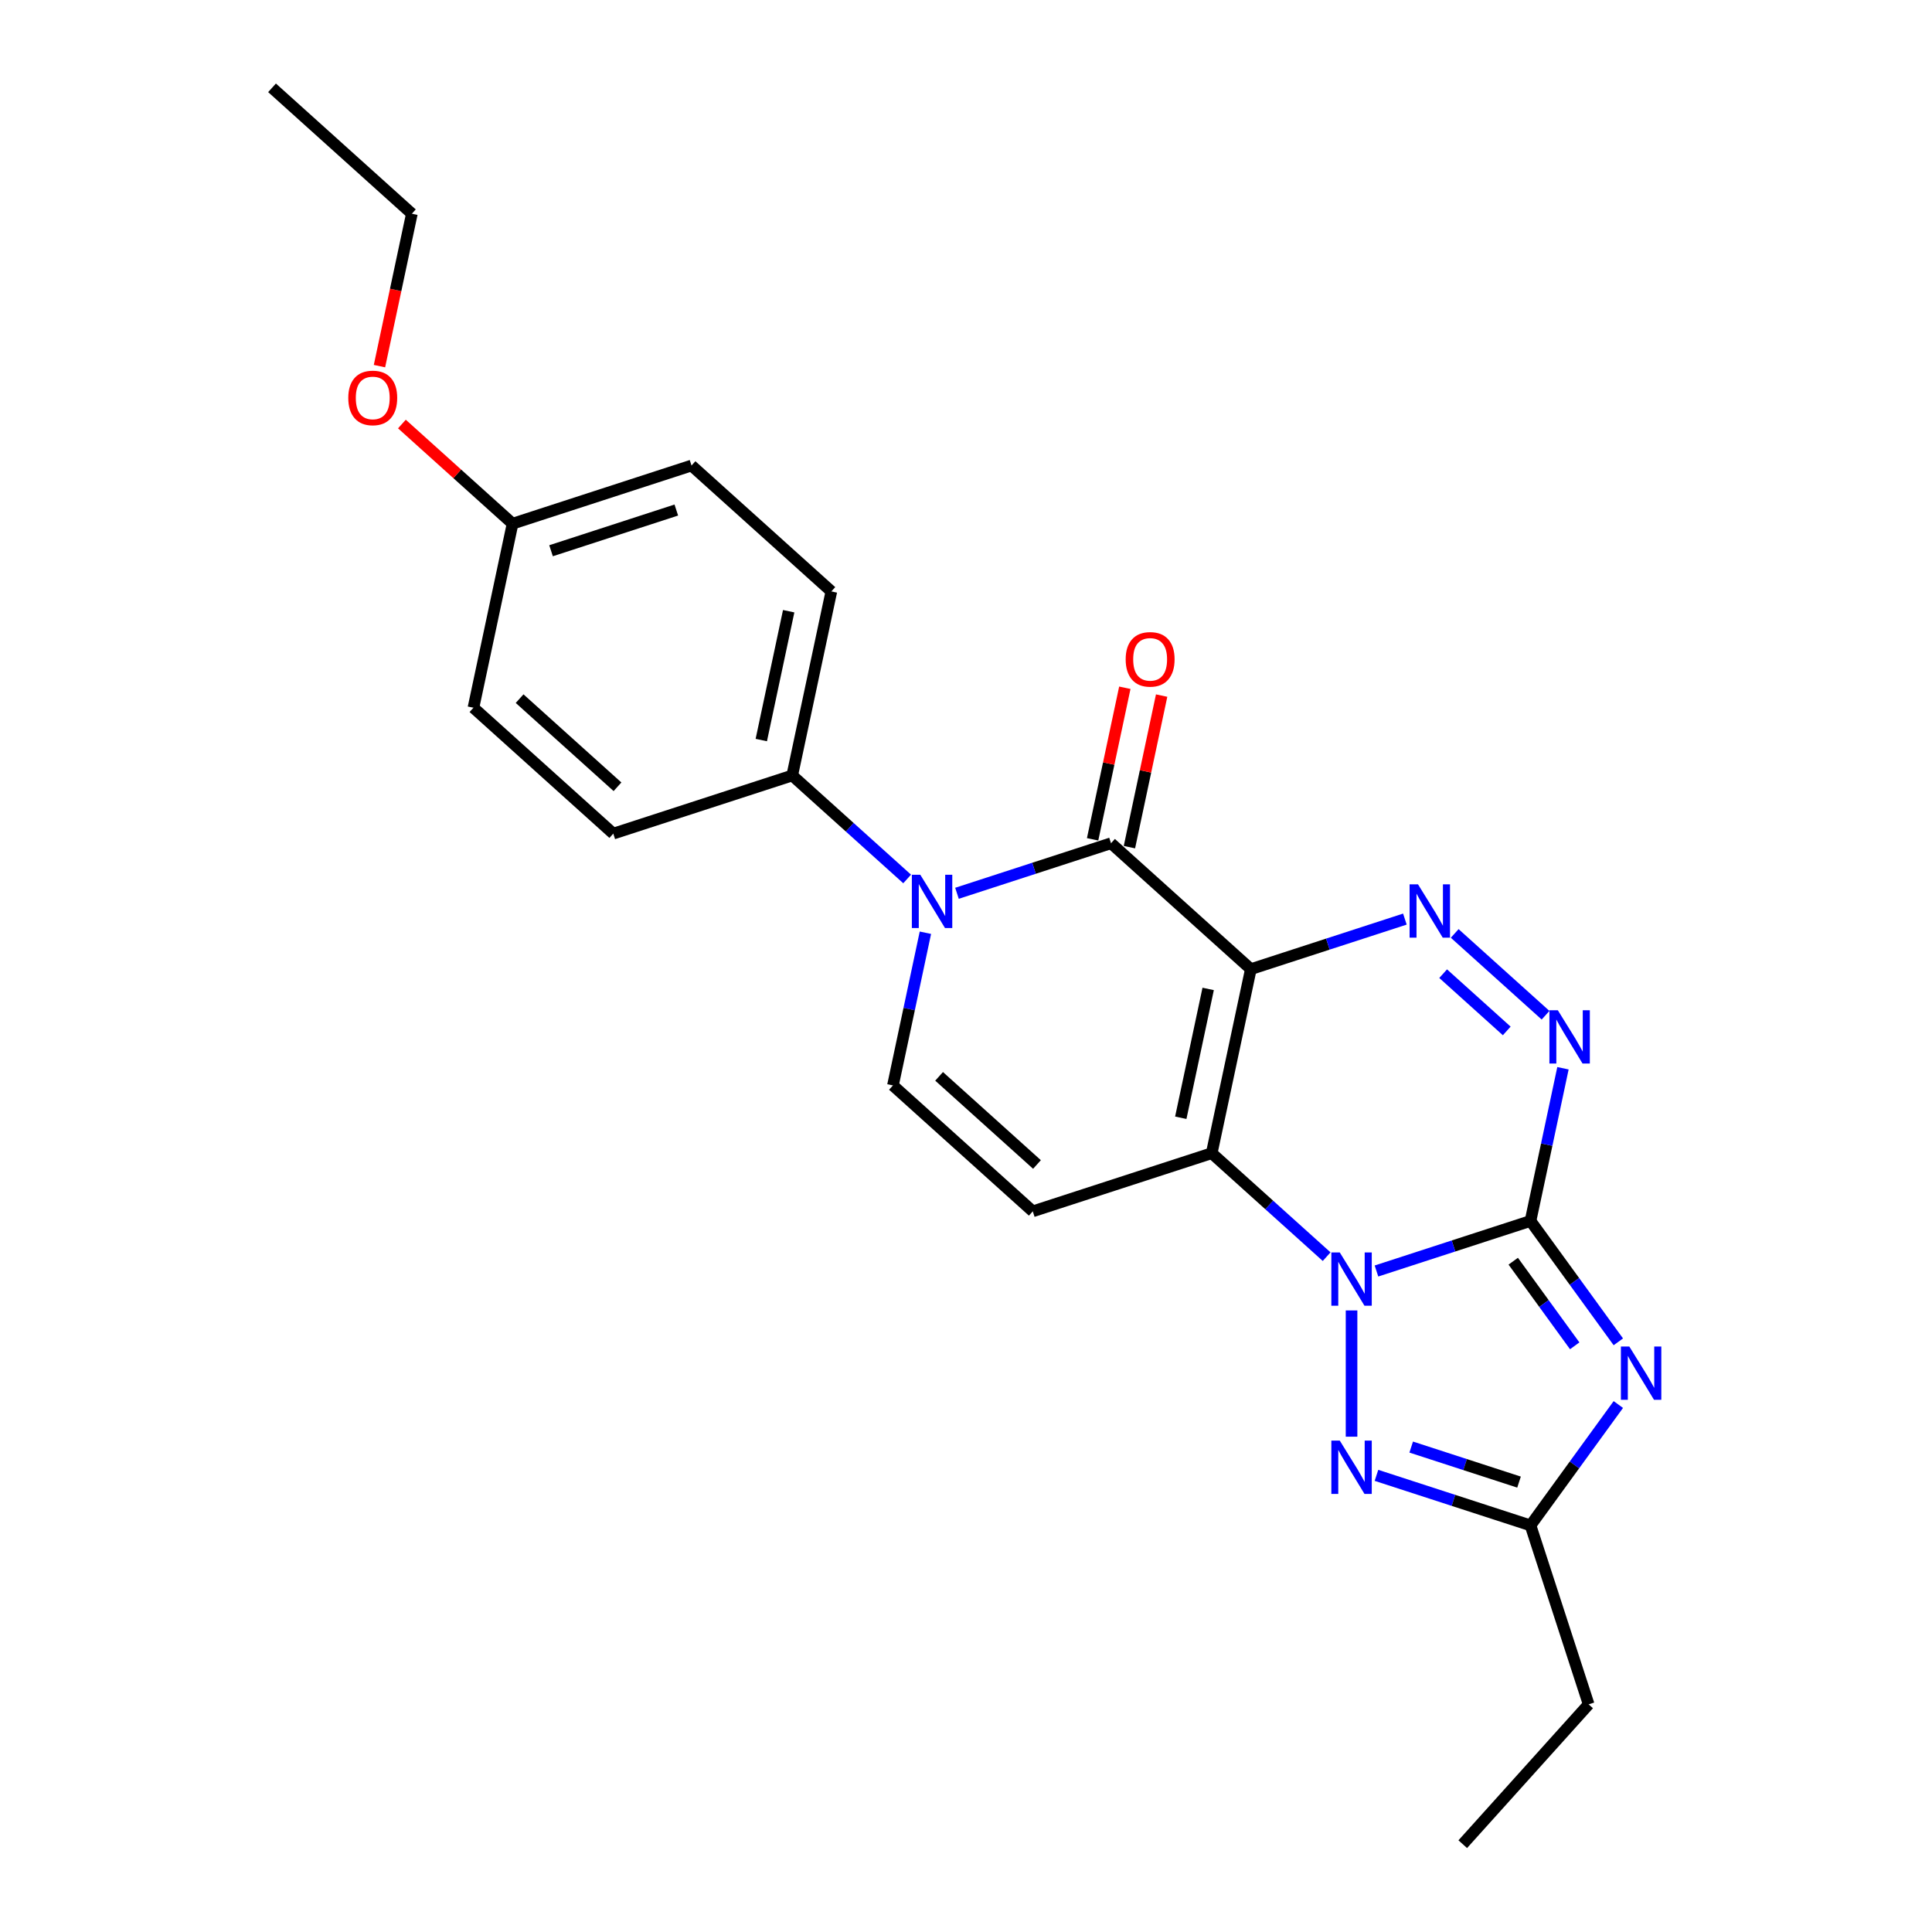 <?xml version='1.0' encoding='iso-8859-1'?>
<svg version='1.1' baseProfile='full'
              xmlns='http://www.w3.org/2000/svg'
                      xmlns:rdkit='http://www.rdkit.org/xml'
                      xmlns:xlink='http://www.w3.org/1999/xlink'
                  xml:space='preserve'
width='1000px' height='1000px' viewBox='0 0 1000 1000'>
<!-- END OF HEADER -->
<rect style='opacity:1.0;fill:#FFFFFF;stroke:none' width='1000' height='1000' x='0' y='0'> </rect>
<path class='bond-2' d='M 647.435,501.627 L 627.186,596.89' style='fill:none;fill-rule:evenodd;stroke:#000000;stroke-width:6px;stroke-linecap:butt;stroke-linejoin:miter;stroke-opacity:1' />
<path class='bond-2' d='M 625.345,511.867 L 611.171,578.551' style='fill:none;fill-rule:evenodd;stroke:#000000;stroke-width:6px;stroke-linecap:butt;stroke-linejoin:miter;stroke-opacity:1' />
<path class='bond-4' d='M 647.435,501.627 L 575.059,436.46' style='fill:none;fill-rule:evenodd;stroke:#000000;stroke-width:6px;stroke-linecap:butt;stroke-linejoin:miter;stroke-opacity:1' />
<path class='bond-5' d='M 647.435,501.627 L 687.3,488.674' style='fill:none;fill-rule:evenodd;stroke:#000000;stroke-width:6px;stroke-linecap:butt;stroke-linejoin:miter;stroke-opacity:1' />
<path class='bond-5' d='M 687.3,488.674 L 727.165,475.721' style='fill:none;fill-rule:evenodd;stroke:#0000FF;stroke-width:6px;stroke-linecap:butt;stroke-linejoin:miter;stroke-opacity:1' />
<path class='bond-0' d='M 792.187,631.962 L 800.587,592.444' style='fill:none;fill-rule:evenodd;stroke:#000000;stroke-width:6px;stroke-linecap:butt;stroke-linejoin:miter;stroke-opacity:1' />
<path class='bond-0' d='M 800.587,592.444 L 808.987,552.925' style='fill:none;fill-rule:evenodd;stroke:#0000FF;stroke-width:6px;stroke-linecap:butt;stroke-linejoin:miter;stroke-opacity:1' />
<path class='bond-3' d='M 792.187,631.962 L 814.915,663.245' style='fill:none;fill-rule:evenodd;stroke:#000000;stroke-width:6px;stroke-linecap:butt;stroke-linejoin:miter;stroke-opacity:1' />
<path class='bond-3' d='M 814.915,663.245 L 837.644,694.528' style='fill:none;fill-rule:evenodd;stroke:#0000FF;stroke-width:6px;stroke-linecap:butt;stroke-linejoin:miter;stroke-opacity:1' />
<path class='bond-3' d='M 783.247,652.796 L 799.157,674.694' style='fill:none;fill-rule:evenodd;stroke:#000000;stroke-width:6px;stroke-linecap:butt;stroke-linejoin:miter;stroke-opacity:1' />
<path class='bond-3' d='M 799.157,674.694 L 815.067,696.592' style='fill:none;fill-rule:evenodd;stroke:#0000FF;stroke-width:6px;stroke-linecap:butt;stroke-linejoin:miter;stroke-opacity:1' />
<path class='bond-24' d='M 792.187,631.962 L 752.322,644.915' style='fill:none;fill-rule:evenodd;stroke:#000000;stroke-width:6px;stroke-linecap:butt;stroke-linejoin:miter;stroke-opacity:1' />
<path class='bond-24' d='M 752.322,644.915 L 712.457,657.868' style='fill:none;fill-rule:evenodd;stroke:#0000FF;stroke-width:6px;stroke-linecap:butt;stroke-linejoin:miter;stroke-opacity:1' />
<path class='bond-1' d='M 686.668,650.448 L 656.927,623.669' style='fill:none;fill-rule:evenodd;stroke:#0000FF;stroke-width:6px;stroke-linecap:butt;stroke-linejoin:miter;stroke-opacity:1' />
<path class='bond-1' d='M 656.927,623.669 L 627.186,596.89' style='fill:none;fill-rule:evenodd;stroke:#000000;stroke-width:6px;stroke-linecap:butt;stroke-linejoin:miter;stroke-opacity:1' />
<path class='bond-8' d='M 699.562,678.283 L 699.562,743.63' style='fill:none;fill-rule:evenodd;stroke:#0000FF;stroke-width:6px;stroke-linecap:butt;stroke-linejoin:miter;stroke-opacity:1' />
<path class='bond-9' d='M 627.186,596.89 L 534.562,626.986' style='fill:none;fill-rule:evenodd;stroke:#000000;stroke-width:6px;stroke-linecap:butt;stroke-linejoin:miter;stroke-opacity:1' />
<path class='bond-26' d='M 837.644,726.979 L 814.915,758.262' style='fill:none;fill-rule:evenodd;stroke:#0000FF;stroke-width:6px;stroke-linecap:butt;stroke-linejoin:miter;stroke-opacity:1' />
<path class='bond-26' d='M 814.915,758.262 L 792.187,789.545' style='fill:none;fill-rule:evenodd;stroke:#000000;stroke-width:6px;stroke-linecap:butt;stroke-linejoin:miter;stroke-opacity:1' />
<path class='bond-6' d='M 575.059,436.46 L 535.194,449.413' style='fill:none;fill-rule:evenodd;stroke:#000000;stroke-width:6px;stroke-linecap:butt;stroke-linejoin:miter;stroke-opacity:1' />
<path class='bond-6' d='M 535.194,449.413 L 495.329,462.366' style='fill:none;fill-rule:evenodd;stroke:#0000FF;stroke-width:6px;stroke-linecap:butt;stroke-linejoin:miter;stroke-opacity:1' />
<path class='bond-13' d='M 584.586,438.485 L 592.924,399.258' style='fill:none;fill-rule:evenodd;stroke:#000000;stroke-width:6px;stroke-linecap:butt;stroke-linejoin:miter;stroke-opacity:1' />
<path class='bond-13' d='M 592.924,399.258 L 601.261,360.031' style='fill:none;fill-rule:evenodd;stroke:#FF0000;stroke-width:6px;stroke-linecap:butt;stroke-linejoin:miter;stroke-opacity:1' />
<path class='bond-13' d='M 565.533,434.435 L 573.871,395.208' style='fill:none;fill-rule:evenodd;stroke:#000000;stroke-width:6px;stroke-linecap:butt;stroke-linejoin:miter;stroke-opacity:1' />
<path class='bond-13' d='M 573.871,395.208 L 582.209,355.982' style='fill:none;fill-rule:evenodd;stroke:#FF0000;stroke-width:6px;stroke-linecap:butt;stroke-linejoin:miter;stroke-opacity:1' />
<path class='bond-7' d='M 752.955,483.142 L 799.975,525.479' style='fill:none;fill-rule:evenodd;stroke:#0000FF;stroke-width:6px;stroke-linecap:butt;stroke-linejoin:miter;stroke-opacity:1' />
<path class='bond-7' d='M 746.974,503.968 L 779.888,533.604' style='fill:none;fill-rule:evenodd;stroke:#0000FF;stroke-width:6px;stroke-linecap:butt;stroke-linejoin:miter;stroke-opacity:1' />
<path class='bond-10' d='M 478.986,482.781 L 470.586,522.3' style='fill:none;fill-rule:evenodd;stroke:#0000FF;stroke-width:6px;stroke-linecap:butt;stroke-linejoin:miter;stroke-opacity:1' />
<path class='bond-10' d='M 470.586,522.3 L 462.186,561.818' style='fill:none;fill-rule:evenodd;stroke:#000000;stroke-width:6px;stroke-linecap:butt;stroke-linejoin:miter;stroke-opacity:1' />
<path class='bond-12' d='M 469.54,454.945 L 439.799,428.166' style='fill:none;fill-rule:evenodd;stroke:#0000FF;stroke-width:6px;stroke-linecap:butt;stroke-linejoin:miter;stroke-opacity:1' />
<path class='bond-12' d='M 439.799,428.166 L 410.059,401.388' style='fill:none;fill-rule:evenodd;stroke:#000000;stroke-width:6px;stroke-linecap:butt;stroke-linejoin:miter;stroke-opacity:1' />
<path class='bond-11' d='M 712.457,763.639 L 752.322,776.592' style='fill:none;fill-rule:evenodd;stroke:#0000FF;stroke-width:6px;stroke-linecap:butt;stroke-linejoin:miter;stroke-opacity:1' />
<path class='bond-11' d='M 752.322,776.592 L 792.187,789.545' style='fill:none;fill-rule:evenodd;stroke:#000000;stroke-width:6px;stroke-linecap:butt;stroke-linejoin:miter;stroke-opacity:1' />
<path class='bond-11' d='M 730.436,749 L 758.341,758.067' style='fill:none;fill-rule:evenodd;stroke:#0000FF;stroke-width:6px;stroke-linecap:butt;stroke-linejoin:miter;stroke-opacity:1' />
<path class='bond-11' d='M 758.341,758.067 L 786.247,767.134' style='fill:none;fill-rule:evenodd;stroke:#000000;stroke-width:6px;stroke-linecap:butt;stroke-linejoin:miter;stroke-opacity:1' />
<path class='bond-25' d='M 534.562,626.986 L 462.186,561.818' style='fill:none;fill-rule:evenodd;stroke:#000000;stroke-width:6px;stroke-linecap:butt;stroke-linejoin:miter;stroke-opacity:1' />
<path class='bond-25' d='M 536.739,602.736 L 486.076,557.118' style='fill:none;fill-rule:evenodd;stroke:#000000;stroke-width:6px;stroke-linecap:butt;stroke-linejoin:miter;stroke-opacity:1' />
<path class='bond-19' d='M 792.187,789.545 L 822.283,882.17' style='fill:none;fill-rule:evenodd;stroke:#000000;stroke-width:6px;stroke-linecap:butt;stroke-linejoin:miter;stroke-opacity:1' />
<path class='bond-14' d='M 410.059,401.388 L 430.308,306.125' style='fill:none;fill-rule:evenodd;stroke:#000000;stroke-width:6px;stroke-linecap:butt;stroke-linejoin:miter;stroke-opacity:1' />
<path class='bond-14' d='M 394.044,383.049 L 408.218,316.364' style='fill:none;fill-rule:evenodd;stroke:#000000;stroke-width:6px;stroke-linecap:butt;stroke-linejoin:miter;stroke-opacity:1' />
<path class='bond-15' d='M 410.059,401.388 L 317.434,431.483' style='fill:none;fill-rule:evenodd;stroke:#000000;stroke-width:6px;stroke-linecap:butt;stroke-linejoin:miter;stroke-opacity:1' />
<path class='bond-18' d='M 430.308,306.125 L 357.932,240.957' style='fill:none;fill-rule:evenodd;stroke:#000000;stroke-width:6px;stroke-linecap:butt;stroke-linejoin:miter;stroke-opacity:1' />
<path class='bond-17' d='M 317.434,431.483 L 245.058,366.316' style='fill:none;fill-rule:evenodd;stroke:#000000;stroke-width:6px;stroke-linecap:butt;stroke-linejoin:miter;stroke-opacity:1' />
<path class='bond-17' d='M 319.611,407.233 L 268.948,361.616' style='fill:none;fill-rule:evenodd;stroke:#000000;stroke-width:6px;stroke-linecap:butt;stroke-linejoin:miter;stroke-opacity:1' />
<path class='bond-16' d='M 265.307,271.053 L 245.058,366.316' style='fill:none;fill-rule:evenodd;stroke:#000000;stroke-width:6px;stroke-linecap:butt;stroke-linejoin:miter;stroke-opacity:1' />
<path class='bond-20' d='M 265.307,271.053 L 236.667,245.265' style='fill:none;fill-rule:evenodd;stroke:#000000;stroke-width:6px;stroke-linecap:butt;stroke-linejoin:miter;stroke-opacity:1' />
<path class='bond-20' d='M 236.667,245.265 L 208.027,219.477' style='fill:none;fill-rule:evenodd;stroke:#FF0000;stroke-width:6px;stroke-linecap:butt;stroke-linejoin:miter;stroke-opacity:1' />
<path class='bond-27' d='M 265.307,271.053 L 357.932,240.957' style='fill:none;fill-rule:evenodd;stroke:#000000;stroke-width:6px;stroke-linecap:butt;stroke-linejoin:miter;stroke-opacity:1' />
<path class='bond-27' d='M 285.22,285.063 L 350.057,263.996' style='fill:none;fill-rule:evenodd;stroke:#000000;stroke-width:6px;stroke-linecap:butt;stroke-linejoin:miter;stroke-opacity:1' />
<path class='bond-22' d='M 822.283,882.17 L 757.115,954.545' style='fill:none;fill-rule:evenodd;stroke:#000000;stroke-width:6px;stroke-linecap:butt;stroke-linejoin:miter;stroke-opacity:1' />
<path class='bond-21' d='M 196.413,189.504 L 204.797,150.063' style='fill:none;fill-rule:evenodd;stroke:#FF0000;stroke-width:6px;stroke-linecap:butt;stroke-linejoin:miter;stroke-opacity:1' />
<path class='bond-21' d='M 204.797,150.063 L 213.18,110.622' style='fill:none;fill-rule:evenodd;stroke:#000000;stroke-width:6px;stroke-linecap:butt;stroke-linejoin:miter;stroke-opacity:1' />
<path class='bond-23' d='M 213.18,110.622 L 140.804,45.455' style='fill:none;fill-rule:evenodd;stroke:#000000;stroke-width:6px;stroke-linecap:butt;stroke-linejoin:miter;stroke-opacity:1' />
<path  class='atom-2' d='M 693.466 648.267
L 702.504 662.876
Q 703.4 664.317, 704.841 666.928
Q 706.282 669.538, 706.36 669.693
L 706.36 648.267
L 710.022 648.267
L 710.022 675.849
L 706.243 675.849
L 696.543 659.876
Q 695.413 658.006, 694.206 655.864
Q 693.037 653.721, 692.687 653.059
L 692.687 675.849
L 689.103 675.849
L 689.103 648.267
L 693.466 648.267
' fill='#0000FF'/>
<path  class='atom-4' d='M 843.336 696.963
L 852.373 711.572
Q 853.269 713.013, 854.711 715.623
Q 856.152 718.233, 856.23 718.389
L 856.23 696.963
L 859.892 696.963
L 859.892 724.544
L 856.113 724.544
L 846.413 708.572
Q 845.283 706.702, 844.076 704.56
Q 842.907 702.417, 842.556 701.755
L 842.556 724.544
L 838.972 724.544
L 838.972 696.963
L 843.336 696.963
' fill='#0000FF'/>
<path  class='atom-6' d='M 733.963 457.741
L 743.001 472.35
Q 743.897 473.791, 745.339 476.401
Q 746.78 479.011, 746.858 479.167
L 746.858 457.741
L 750.52 457.741
L 750.52 485.322
L 746.741 485.322
L 737.041 469.35
Q 735.911 467.48, 734.703 465.338
Q 733.535 463.195, 733.184 462.533
L 733.184 485.322
L 729.6 485.322
L 729.6 457.741
L 733.963 457.741
' fill='#0000FF'/>
<path  class='atom-7' d='M 476.338 452.765
L 485.376 467.373
Q 486.272 468.815, 487.713 471.425
Q 489.155 474.035, 489.233 474.191
L 489.233 452.765
L 492.895 452.765
L 492.895 480.346
L 489.116 480.346
L 479.416 464.374
Q 478.286 462.504, 477.078 460.361
Q 475.909 458.219, 475.559 457.556
L 475.559 480.346
L 471.975 480.346
L 471.975 452.765
L 476.338 452.765
' fill='#0000FF'/>
<path  class='atom-8' d='M 806.339 522.909
L 815.377 537.517
Q 816.273 538.959, 817.714 541.569
Q 819.156 544.179, 819.234 544.335
L 819.234 522.909
L 822.896 522.909
L 822.896 550.49
L 819.117 550.49
L 809.417 534.518
Q 808.287 532.648, 807.079 530.505
Q 805.911 528.363, 805.56 527.7
L 805.56 550.49
L 801.976 550.49
L 801.976 522.909
L 806.339 522.909
' fill='#0000FF'/>
<path  class='atom-9' d='M 693.466 745.659
L 702.504 760.267
Q 703.4 761.709, 704.841 764.319
Q 706.282 766.929, 706.36 767.085
L 706.36 745.659
L 710.022 745.659
L 710.022 773.24
L 706.243 773.24
L 696.543 757.268
Q 695.413 755.398, 694.206 753.255
Q 693.037 751.113, 692.687 750.45
L 692.687 773.24
L 689.103 773.24
L 689.103 745.659
L 693.466 745.659
' fill='#0000FF'/>
<path  class='atom-14' d='M 582.647 341.275
Q 582.647 334.652, 585.92 330.951
Q 589.192 327.25, 595.308 327.25
Q 601.424 327.25, 604.697 330.951
Q 607.969 334.652, 607.969 341.275
Q 607.969 347.975, 604.658 351.793
Q 601.346 355.572, 595.308 355.572
Q 589.231 355.572, 585.92 351.793
Q 582.647 348.014, 582.647 341.275
M 595.308 352.455
Q 599.516 352.455, 601.775 349.65
Q 604.073 346.806, 604.073 341.275
Q 604.073 335.86, 601.775 333.133
Q 599.516 330.367, 595.308 330.367
Q 591.101 330.367, 588.802 333.094
Q 586.543 335.821, 586.543 341.275
Q 586.543 346.845, 588.802 349.65
Q 591.101 352.455, 595.308 352.455
' fill='#FF0000'/>
<path  class='atom-21' d='M 180.27 205.963
Q 180.27 199.341, 183.543 195.64
Q 186.815 191.939, 192.931 191.939
Q 199.047 191.939, 202.32 195.64
Q 205.592 199.341, 205.592 205.963
Q 205.592 212.664, 202.281 216.481
Q 198.969 220.26, 192.931 220.26
Q 186.854 220.26, 183.543 216.481
Q 180.27 212.703, 180.27 205.963
M 192.931 217.144
Q 197.139 217.144, 199.398 214.339
Q 201.696 211.495, 201.696 205.963
Q 201.696 200.548, 199.398 197.821
Q 197.139 195.055, 192.931 195.055
Q 188.724 195.055, 186.425 197.782
Q 184.166 200.509, 184.166 205.963
Q 184.166 211.534, 186.425 214.339
Q 188.724 217.144, 192.931 217.144
' fill='#FF0000'/>
</svg>
